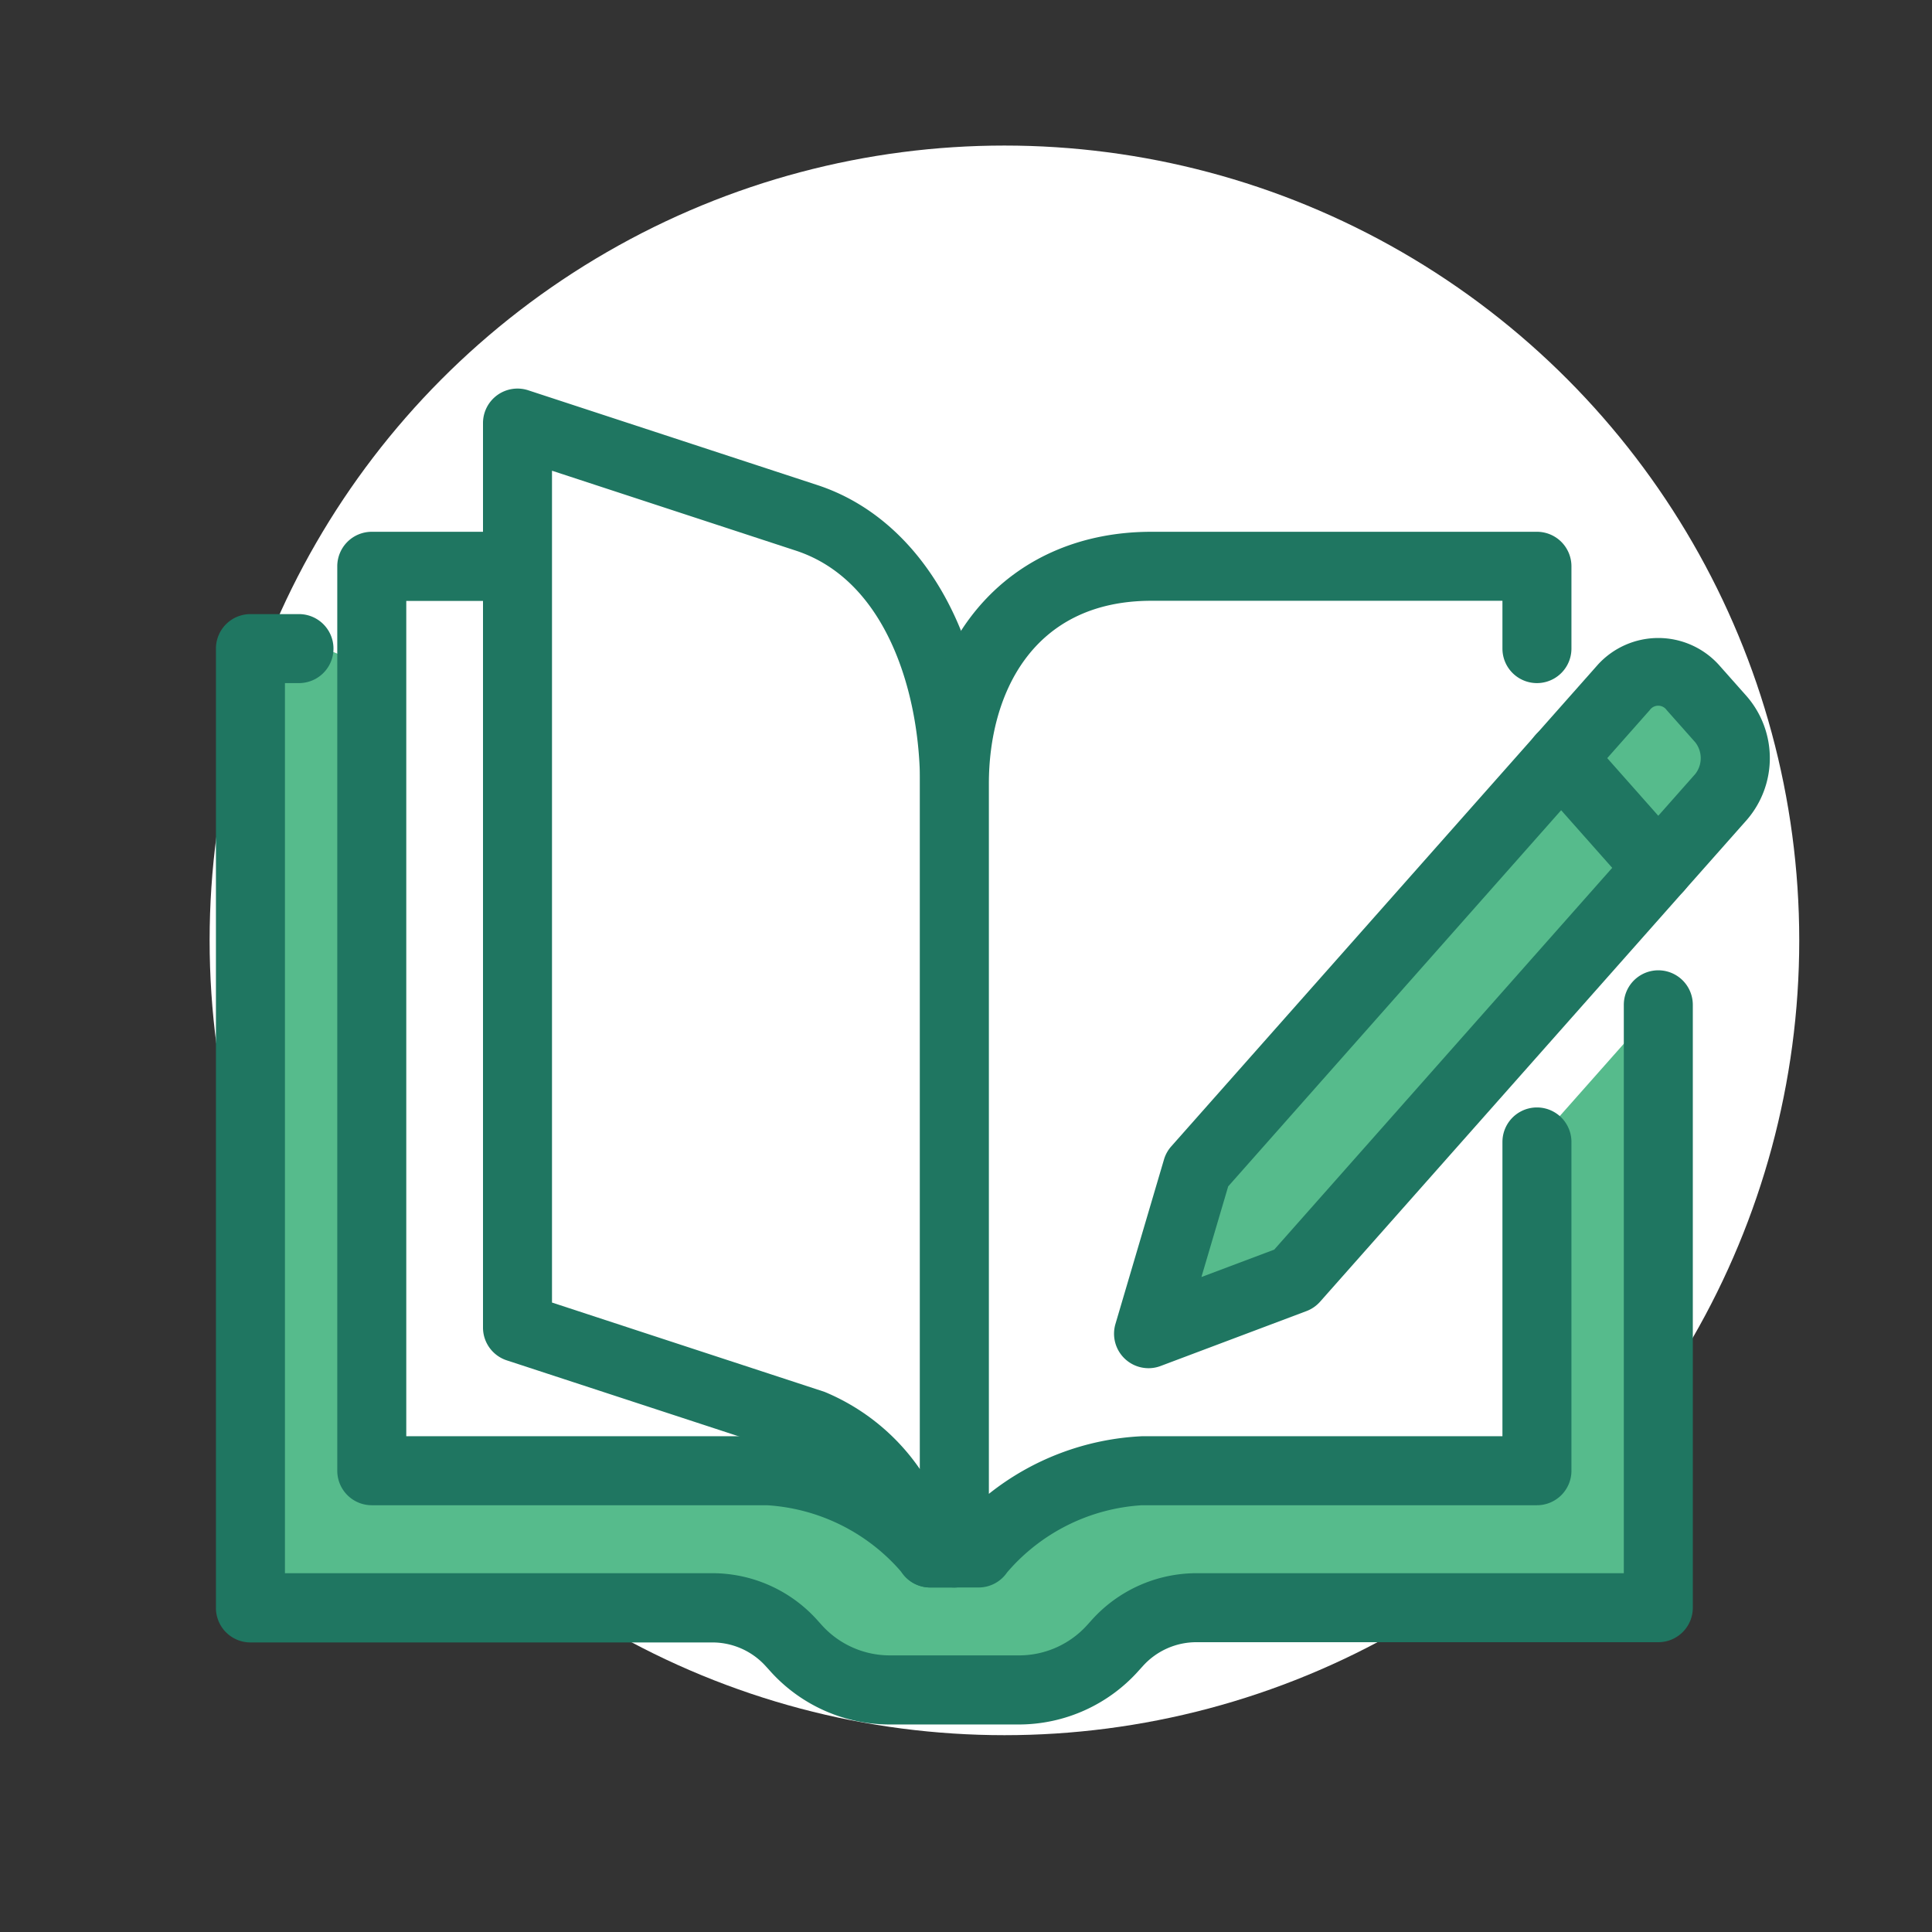 <svg xmlns="http://www.w3.org/2000/svg" viewBox="0 0 56 56"><rect x="0" y="0" width="56" height="56" fill="#333333" stroke="none"/><defs><style>.cls-1{fill:#fff;}.cls-2{fill:#56bb8c;}.cls-3{fill:#1f7661;}</style></defs><g id="背景"><circle class="cls-1" cx="29.114" cy="27.257" r="23.038"/></g><g id="アイコン"><path class="cls-2" d="M44.549,33.737v7.206a1.686,1.686,0,0,1-1.686,1.687H33.1a6.572,6.572,0,0,0-4.734,2.383h-.7v0h-.7a6.568,6.568,0,0,0-4.733-2.383H12.463a1.686,1.686,0,0,1-1.686-1.686V20.484A1.686,1.686,0,0,0,9.09,18.8H8.945a1.686,1.686,0,0,0-1.686,1.686V44.916A1.686,1.686,0,0,0,8.945,46.6h12.33a1.683,1.683,0,0,1,1.262.569h0a5.388,5.388,0,0,0,4.032,1.815h2.188a5.388,5.388,0,0,0,4.032-1.815h0a1.683,1.683,0,0,1,1.262-.569h12.33a1.686,1.686,0,0,0,1.686-1.686V29.125l-3.094,3.493A1.691,1.691,0,0,0,44.549,33.737Z"/><path class="cls-1" d="M10.777,16.414V42.63H22.226a6.568,6.568,0,0,1,4.733,2.383h.7V22.718c0-3.414-1.86-6.3-5.712-6.3Z"/><path class="cls-3" d="M27.663,46.014h-.7a1,1,0,0,1-.826-.438,5.593,5.593,0,0,0-3.907-1.946H10.776a1,1,0,0,1-1-1V16.414a1,1,0,0,1,1-1H21.951c4.015,0,6.712,2.936,6.712,7.3v22.3A1,1,0,0,1,27.663,46.014ZM11.776,41.63h10.45a7.7,7.7,0,0,1,4.437,1.67V22.718c0-2.564-1.238-5.3-4.712-5.3H11.776Z"/><path class="cls-1" d="M15,12.264V38.48l8.587,2.814c1.418.464,2.825,2.466,3.374,3.719h.7V22.718c0-3.414-1.395-6.761-4.284-7.708Z"/><path class="cls-3" d="M27.663,46.014h-.7a1,1,0,0,1-.916-.6c-.547-1.25-1.818-2.859-2.77-3.171L14.687,39.43A1,1,0,0,1,14,38.479V12.264a1,1,0,0,1,1.312-.951l8.38,2.747c3.021.99,4.973,4.389,4.973,8.658v22.3A1,1,0,0,1,27.663,46.014ZM16,37.755l7.9,2.589a6.269,6.269,0,0,1,2.767,2.244V22.718c0-2.573-.941-5.887-3.6-6.758L16,13.644Z"/><path class="cls-1" d="M44.549,18.8V16.414H33.375c-3.852,0-5.712,2.89-5.712,6.3v22.3h.7A6.572,6.572,0,0,1,33.1,42.63H44.549V18.8Z"/><path class="cls-3" d="M28.366,46.014h-.7a1,1,0,0,1-1-1v-22.3c0-4.368,2.7-7.3,6.712-7.3H44.549a1,1,0,0,1,1,1V18.8a1,1,0,1,1-2,0V17.414H33.375c-3.474,0-4.712,2.74-4.712,5.3V43.3A7.705,7.705,0,0,1,33.1,41.63H43.549V33.1a1,1,0,0,1,2,0V42.63a1,1,0,0,1-1,1H33.1a5.593,5.593,0,0,0-3.908,1.946A1,1,0,0,1,28.366,46.014Z"/><path class="cls-3" d="M29.536,49.985H25.79a4.655,4.655,0,0,1-3.484-1.568l-.1-.11a2.085,2.085,0,0,0-1.563-.7H7.259a1,1,0,0,1-1-1V18.8a1,1,0,0,1,1-1H8.666a1,1,0,0,1,0,2H8.259V45.6H20.644a4.09,4.09,0,0,1,3.061,1.377l.1.111a2.655,2.655,0,0,0,1.987.894h3.746a2.657,2.657,0,0,0,1.988-.894l.1-.111A4.09,4.09,0,0,1,34.683,45.6H47.067V29.125a1,1,0,0,1,2,0V46.6a1,1,0,0,1-1,1H34.683a2.087,2.087,0,0,0-1.564.7l-.1.11A4.659,4.659,0,0,1,29.536,49.985Z"/><path class="cls-2" d="M49.886,23.1,37.513,37.069l-4.222,1.589L34.7,33.892,47.072,19.921a1.3,1.3,0,0,1,1.99,0l.824.931A1.736,1.736,0,0,1,49.886,23.1Z"/><path class="cls-3" d="M33.291,39.658a1,1,0,0,1-.959-1.283l1.407-4.767a1,1,0,0,1,.21-.379L46.322,19.258a2.37,2.37,0,0,1,3.488,0l.825.93a2.735,2.735,0,0,1,0,3.574L38.262,37.732a1,1,0,0,1-.4.273l-4.221,1.589A.991.991,0,0,1,33.291,39.658Zm4.222-2.589h0ZM35.6,34.388l-.776,2.627,2.11-.794L49.137,22.436h0a.744.744,0,0,0,0-.921l-.826-.931a.3.3,0,0,0-.493,0Z"/><path class="cls-3" d="M48.066,26.153a1,1,0,0,1-.749-.337L44.5,22.638A1,1,0,0,1,46,21.312l2.814,3.178a1,1,0,0,1-.749,1.663Z"/></g></svg>